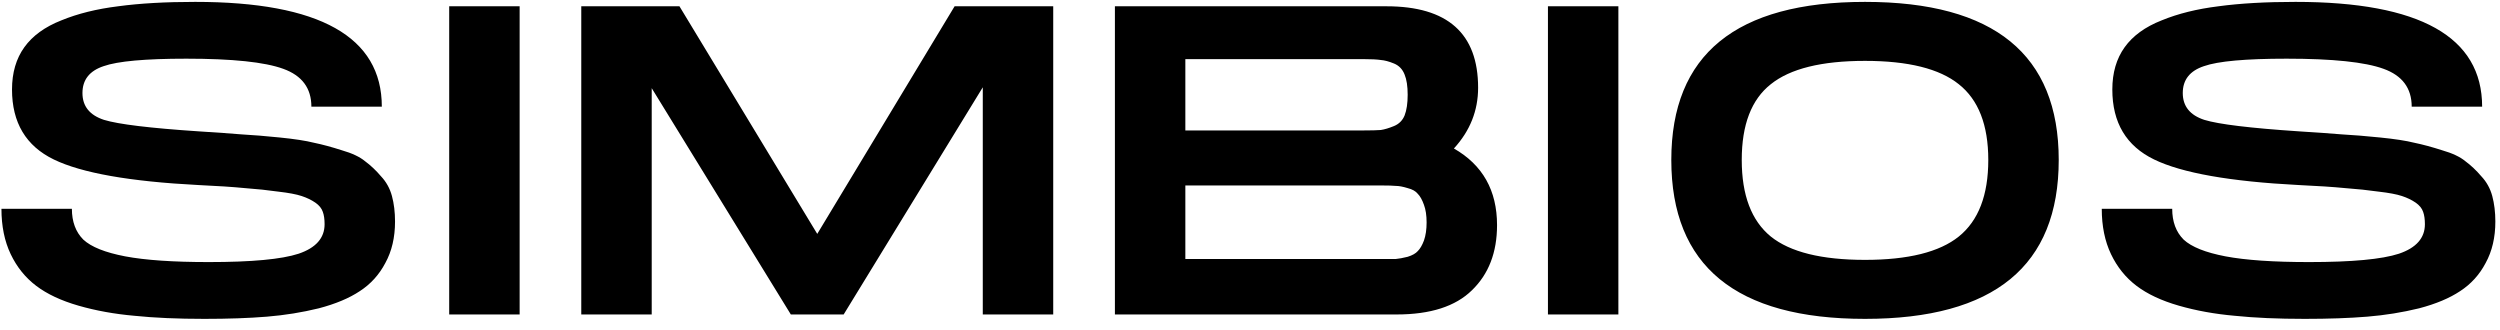 <?xml version="1.0" encoding="UTF-8"?> <svg xmlns="http://www.w3.org/2000/svg" width="159" height="21" viewBox="0 0 159 21" fill="none"> <path d="M0.092 13.28H4.572C4.572 14.101 4.815 14.755 5.3 15.24C5.804 15.707 6.691 16.061 7.96 16.304C9.248 16.547 11.021 16.668 13.28 16.668C16.005 16.668 17.909 16.491 18.992 16.136C20.093 15.763 20.644 15.137 20.644 14.26C20.644 13.943 20.607 13.681 20.532 13.476C20.457 13.252 20.299 13.056 20.056 12.888C19.813 12.72 19.524 12.58 19.188 12.468C18.852 12.356 18.357 12.263 17.704 12.188C17.051 12.095 16.341 12.02 15.576 11.964C14.811 11.889 13.821 11.824 12.608 11.768C8.259 11.544 5.197 11.003 3.424 10.144C1.651 9.285 0.764 7.801 0.764 5.692C0.764 4.628 1.025 3.732 1.548 3.004C2.071 2.276 2.855 1.707 3.9 1.296C4.945 0.867 6.149 0.568 7.512 0.4C8.893 0.213 10.527 0.12 12.412 0.12C20.327 0.12 24.284 2.341 24.284 6.784H19.804C19.804 5.608 19.207 4.805 18.012 4.376C16.836 3.947 14.783 3.732 11.852 3.732C9.239 3.732 7.484 3.891 6.588 4.208C5.692 4.507 5.244 5.076 5.244 5.916C5.244 6.756 5.701 7.325 6.616 7.624C7.531 7.904 9.528 8.147 12.608 8.352C13.784 8.427 14.708 8.492 15.38 8.548C16.071 8.585 16.873 8.651 17.788 8.744C18.721 8.837 19.449 8.949 19.972 9.08C20.513 9.192 21.101 9.351 21.736 9.556C22.389 9.743 22.884 9.976 23.22 10.256C23.575 10.517 23.911 10.835 24.228 11.208C24.564 11.563 24.797 11.983 24.928 12.468C25.059 12.953 25.124 13.495 25.124 14.092C25.124 15.1 24.919 15.977 24.508 16.724C24.116 17.471 23.575 18.068 22.884 18.516C22.212 18.964 21.344 19.328 20.28 19.608C19.216 19.869 18.115 20.047 16.976 20.14C15.837 20.233 14.512 20.28 13 20.28C11.301 20.28 9.817 20.215 8.548 20.084C7.279 19.972 6.093 19.757 4.992 19.44C3.891 19.123 2.995 18.703 2.304 18.18C1.613 17.657 1.072 16.985 0.68 16.164C0.288 15.343 0.092 14.381 0.092 13.28ZM33.049 0.4V20H28.569V0.4H33.049ZM66.985 0.4V20H62.505V5.552L53.657 20H50.297L41.449 5.608V20H36.969V0.4H43.213L51.977 14.876L60.713 0.4H66.985ZM92.468 9.444C94.297 10.489 95.212 12.113 95.212 14.316C95.212 16.052 94.68 17.433 93.616 18.46C92.571 19.487 90.975 20 88.828 20H70.908V0.4H88.184C92.067 0.4 94.008 2.127 94.008 5.58C94.008 7.036 93.495 8.324 92.468 9.444ZM75.388 3.76V8.296H86.7H86.728C87.213 8.296 87.577 8.287 87.82 8.268C88.063 8.231 88.343 8.147 88.66 8.016C88.977 7.885 89.201 7.661 89.332 7.344C89.463 7.008 89.528 6.569 89.528 6.028C89.528 5.487 89.463 5.057 89.332 4.74C89.201 4.404 88.977 4.171 88.66 4.04C88.343 3.909 88.063 3.835 87.82 3.816C87.577 3.779 87.204 3.76 86.7 3.76H75.388ZM87.904 16.472C88.296 16.472 88.585 16.472 88.772 16.472C88.977 16.453 89.229 16.407 89.528 16.332C89.827 16.239 90.041 16.117 90.172 15.968C90.321 15.819 90.452 15.595 90.564 15.296C90.676 14.979 90.732 14.596 90.732 14.148C90.732 13.7 90.676 13.327 90.564 13.028C90.452 12.711 90.321 12.477 90.172 12.328C90.041 12.16 89.827 12.039 89.528 11.964C89.229 11.871 88.977 11.824 88.772 11.824C88.585 11.805 88.296 11.796 87.904 11.796H75.388V16.472H87.904ZM102.929 0.4V20H98.449V0.4H102.929ZM130.935 10.172C130.935 16.911 126.828 20.28 118.615 20.28C110.402 20.28 106.295 16.911 106.295 10.172C106.295 3.471 110.402 0.12 118.615 0.12C126.828 0.12 130.935 3.471 130.935 10.172ZM118.615 16.528C121.359 16.528 123.347 16.033 124.579 15.044C125.83 14.036 126.455 12.412 126.455 10.172C126.455 7.951 125.83 6.345 124.579 5.356C123.347 4.367 121.359 3.872 118.615 3.872C115.852 3.872 113.855 4.367 112.623 5.356C111.391 6.327 110.775 7.932 110.775 10.172C110.775 12.412 111.391 14.036 112.623 15.044C113.855 16.033 115.852 16.528 118.615 16.528ZM133.672 13.28H138.152C138.152 14.101 138.394 14.755 138.88 15.24C139.384 15.707 140.27 16.061 141.54 16.304C142.828 16.547 144.601 16.668 146.86 16.668C149.585 16.668 151.489 16.491 152.572 16.136C153.673 15.763 154.224 15.137 154.224 14.26C154.224 13.943 154.186 13.681 154.112 13.476C154.037 13.252 153.878 13.056 153.636 12.888C153.393 12.72 153.104 12.58 152.768 12.468C152.432 12.356 151.937 12.263 151.284 12.188C150.63 12.095 149.921 12.02 149.156 11.964C148.39 11.889 147.401 11.824 146.188 11.768C141.838 11.544 138.777 11.003 137.004 10.144C135.23 9.285 134.344 7.801 134.344 5.692C134.344 4.628 134.605 3.732 135.128 3.004C135.65 2.276 136.434 1.707 137.48 1.296C138.525 0.867 139.729 0.568 141.092 0.4C142.473 0.213 144.106 0.12 145.992 0.12C153.906 0.12 157.864 2.341 157.864 6.784H153.384C153.384 5.608 152.786 4.805 151.592 4.376C150.416 3.947 148.362 3.732 145.432 3.732C142.818 3.732 141.064 3.891 140.168 4.208C139.272 4.507 138.824 5.076 138.824 5.916C138.824 6.756 139.281 7.325 140.196 7.624C141.11 7.904 143.108 8.147 146.188 8.352C147.364 8.427 148.288 8.492 148.96 8.548C149.65 8.585 150.453 8.651 151.368 8.744C152.301 8.837 153.029 8.949 153.552 9.08C154.093 9.192 154.681 9.351 155.316 9.556C155.969 9.743 156.464 9.976 156.8 10.256C157.154 10.517 157.49 10.835 157.808 11.208C158.144 11.563 158.377 11.983 158.508 12.468C158.638 12.953 158.704 13.495 158.704 14.092C158.704 15.1 158.498 15.977 158.088 16.724C157.696 17.471 157.154 18.068 156.464 18.516C155.792 18.964 154.924 19.328 153.86 19.608C152.796 19.869 151.694 20.047 150.556 20.14C149.417 20.233 148.092 20.28 146.58 20.28C144.881 20.28 143.397 20.215 142.128 20.084C140.858 19.972 139.673 19.757 138.572 19.44C137.47 19.123 136.574 18.703 135.884 18.18C135.193 17.657 134.652 16.985 134.26 16.164C133.868 15.343 133.672 14.381 133.672 13.28Z" fill="black"></path> </svg> 